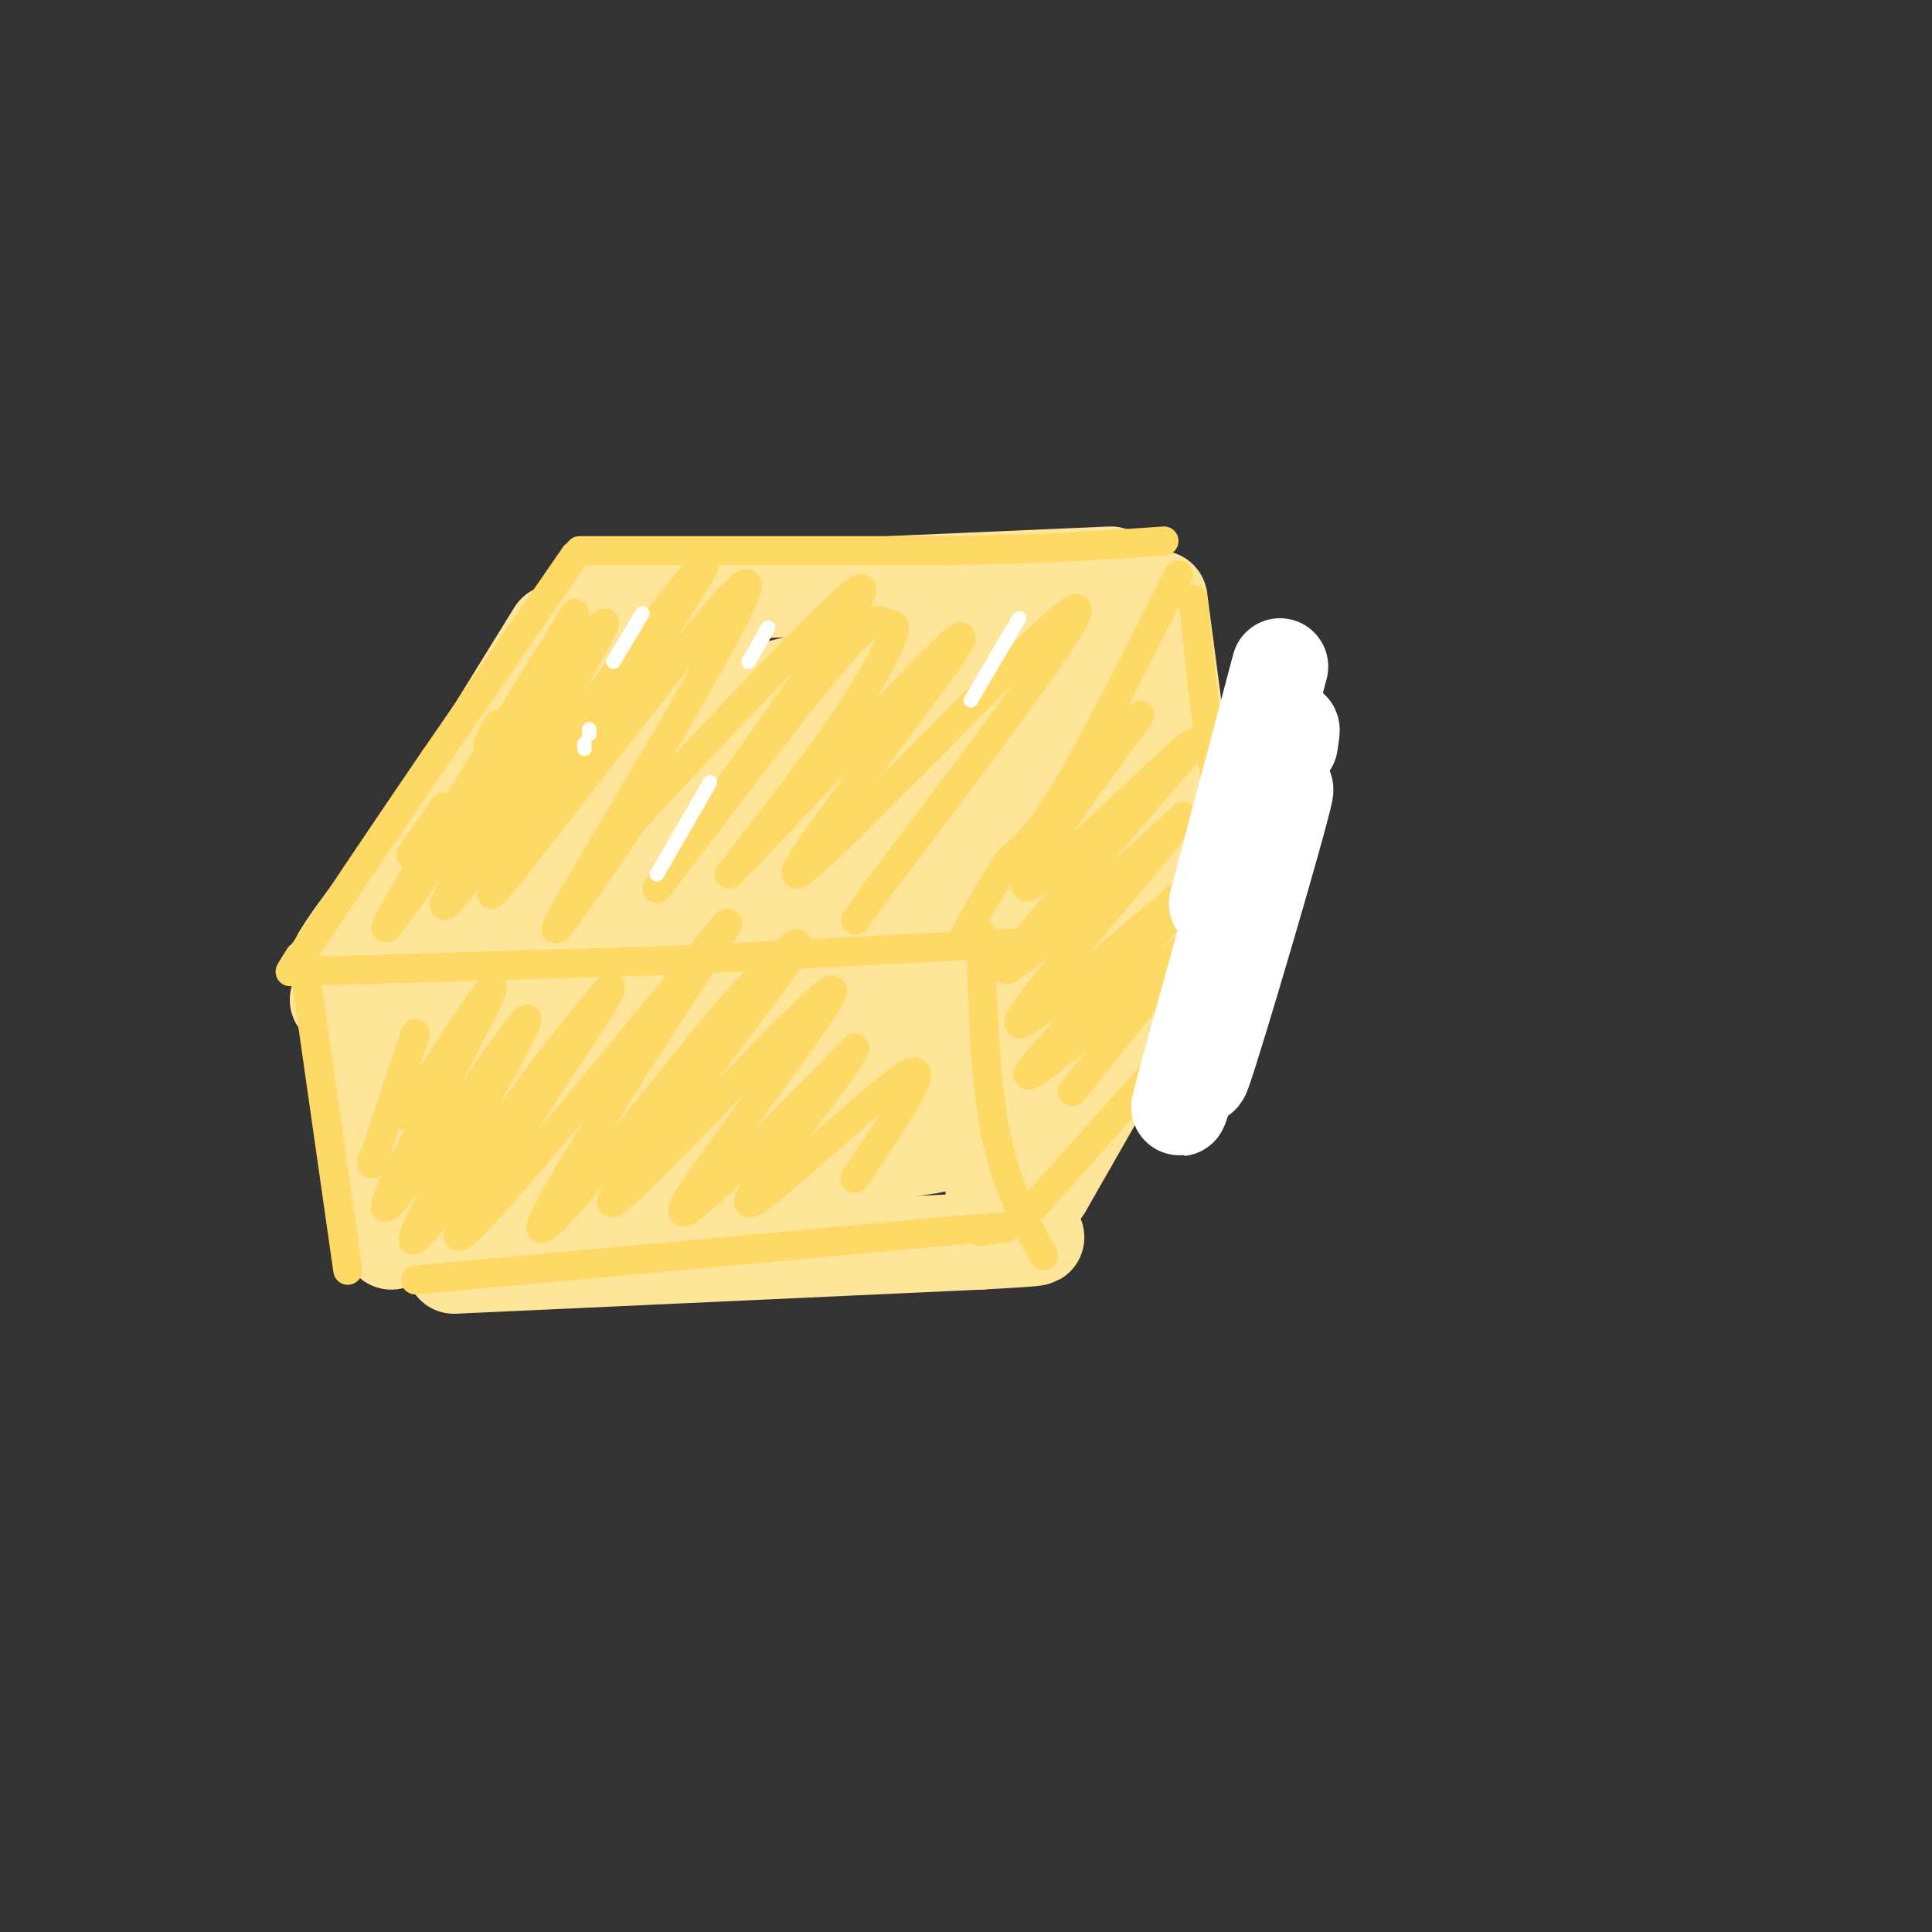 <svg viewBox='0 0 400 400' version='1.1' xmlns='http://www.w3.org/2000/svg' xmlns:xlink='http://www.w3.org/1999/xlink'><rect x="0" y="0" width="400" height="400" fill="#333333" stroke="none"/><g fill='none' stroke='#ffe599' stroke-width='20' stroke-linecap='round' stroke-linejoin='round'><path d='M115,131c0.000,0.000 -21.000,34.000 -21,34'/><path d='M94,165c-6.000,9.500 -10.500,16.250 -15,23'/><path d='M124,124c0.000,0.000 2.000,0.000 2,0'/><path d='M138,123c0.000,0.000 92.000,-4.000 92,-4'/><path d='M235,127c0.000,0.000 -34.000,72.000 -34,72'/><path d='M201,199c-6.167,13.500 -4.583,11.250 -3,9'/><path d='M70,207c10.750,-2.167 21.500,-4.333 33,-5c11.500,-0.667 23.750,0.167 36,1'/><path d='M139,203c15.667,-0.167 36.833,-1.083 58,-2'/><path d='M73,208c0.000,0.000 8.000,49.000 8,49'/><path d='M204,209c0.000,0.000 2.000,43.000 2,43'/><path d='M94,262c0.000,0.000 109.000,-5.000 109,-5'/><path d='M203,257c18.667,-1.000 10.833,-1.000 3,-1'/><path d='M240,124c0.000,0.000 7.000,53.000 7,53'/><path d='M252,183c0.000,0.000 -36.000,63.000 -36,63'/><path d='M224,175c0.000,0.000 -6.000,13.000 -6,13'/><path d='M214,195c0.000,0.000 -1.000,1.000 -1,1'/><path d='M212,200c0.000,0.000 0.100,0.100 0.1,0.1'/><path d='M234,173c6.907,-9.021 13.815,-18.041 6,-5c-7.815,13.041 -30.352,48.145 -30,49c0.352,0.855 23.595,-32.539 26,-34c2.405,-1.461 -16.027,29.011 -22,37c-5.973,7.989 0.514,-6.506 7,-21'/><path d='M221,199c5.716,-14.803 16.507,-41.312 16,-42c-0.507,-0.688 -12.311,24.444 -25,41c-12.689,16.556 -26.262,24.534 -26,26c0.262,1.466 14.361,-3.581 11,-3c-3.361,0.581 -24.180,6.791 -45,13'/><path d='M152,234c-13.386,2.655 -24.352,2.791 -13,1c11.352,-1.791 45.022,-5.511 41,-6c-4.022,-0.489 -45.737,2.253 -47,-1c-1.263,-3.253 37.925,-12.501 47,-14c9.075,-1.499 -11.962,4.750 -33,11'/><path d='M147,225c-9.558,2.497 -16.953,3.241 -4,2c12.953,-1.241 46.256,-4.467 47,-2c0.744,2.467 -31.069,10.626 -31,13c0.069,2.374 32.020,-1.036 34,-1c1.980,0.036 -26.010,3.518 -54,7'/><path d='M139,244c4.370,-1.425 42.295,-8.487 34,-8c-8.295,0.487 -62.811,8.522 -70,7c-7.189,-1.522 32.949,-12.602 37,-15c4.051,-2.398 -27.985,3.886 -40,5c-12.015,1.114 -4.007,-2.943 4,-7'/><path d='M104,226c6.619,-4.487 21.165,-12.204 18,-14c-3.165,-1.796 -24.041,2.328 -30,4c-5.959,1.672 3.001,0.891 7,0c3.999,-0.891 3.038,-1.894 3,5c-0.038,6.894 0.846,21.684 -1,23c-1.846,1.316 -6.423,-10.842 -11,-23'/><path d='M90,221c-2.152,4.264 -2.031,26.423 4,26c6.031,-0.423 17.972,-23.429 28,-35c10.028,-11.571 18.143,-11.709 25,-13c6.857,-1.291 12.456,-3.735 2,2c-10.456,5.735 -36.968,19.651 -48,25c-11.032,5.349 -6.586,2.132 3,-4c9.586,-6.132 24.310,-15.181 40,-23c15.690,-7.819 32.345,-14.410 49,-21'/><path d='M193,178c13.392,-5.361 22.373,-8.263 6,-2c-16.373,6.263 -58.101,21.692 -57,21c1.101,-0.692 45.030,-17.503 61,-25c15.970,-7.497 3.982,-5.680 -18,1c-21.982,6.680 -53.957,18.221 -56,18c-2.043,-0.221 25.845,-12.206 45,-18c19.155,-5.794 29.578,-5.397 40,-5'/><path d='M214,168c6.093,-0.137 1.327,2.022 2,2c0.673,-0.022 6.786,-2.223 -9,6c-15.786,8.223 -53.471,26.870 -55,25c-1.529,-1.870 33.099,-24.258 49,-36c15.901,-11.742 13.077,-12.838 13,-16c-0.077,-3.162 2.595,-8.390 -14,-2c-16.595,6.390 -52.456,24.397 -54,25c-1.544,0.603 31.228,-16.199 64,-33'/><path d='M210,139c15.360,-6.756 21.759,-7.146 4,-2c-17.759,5.146 -59.676,15.829 -60,15c-0.324,-0.829 40.944,-13.171 58,-19c17.056,-5.829 9.900,-5.146 -12,0c-21.900,5.146 -58.543,14.756 -71,17c-12.457,2.244 -0.729,-2.878 11,-8'/><path d='M140,142c5.258,-4.375 12.903,-11.311 6,-5c-6.903,6.311 -28.355,25.871 -32,27c-3.645,1.129 10.518,-16.172 17,-25c6.482,-8.828 5.284,-9.185 -3,0c-8.284,9.185 -23.652,27.910 -28,33c-4.348,5.090 2.326,-3.455 9,-12'/><path d='M109,160c6.289,-8.311 17.511,-23.089 13,-18c-4.511,5.089 -24.756,30.044 -45,55'/><path d='M77,197c-6.276,7.150 0.534,-2.475 0,-3c-0.534,-0.525 -8.413,8.051 -7,5c1.413,-3.051 12.118,-17.729 21,-26c8.882,-8.271 15.941,-10.136 23,-12'/><path d='M114,161c5.366,-1.961 7.281,-0.863 10,-1c2.719,-0.137 6.241,-1.507 -1,7c-7.241,8.507 -25.244,26.893 -27,28c-1.756,1.107 12.736,-15.064 26,-28c13.264,-12.936 25.302,-22.637 18,-13c-7.302,9.637 -33.943,38.610 -37,45c-3.057,6.390 17.472,-9.805 38,-26'/><path d='M141,173c3.333,-0.833 -7.333,10.083 -18,21'/></g>
<g fill='none' stroke='#ffd966' stroke-width='6' stroke-linecap='round' stroke-linejoin='round'><path d='M119,115c0.000,0.000 -29.000,42.000 -29,42'/><path d='M90,157c-9.333,13.667 -18.167,26.833 -27,40'/><path d='M63,197c-4.667,6.833 -2.833,3.917 -1,1'/><path d='M67,201c0.000,0.000 67.000,-2.000 67,-2'/><path d='M134,199c24.500,-1.000 52.250,-2.500 80,-4'/><path d='M120,114c0.000,0.000 77.000,0.000 77,0'/><path d='M197,114c20.167,-0.333 32.083,-1.167 44,-2'/><path d='M244,119c-8.583,17.083 -17.167,34.167 -23,44c-5.833,9.833 -8.917,12.417 -12,15'/><path d='M209,178c-3.667,5.333 -6.833,11.167 -10,17'/><path d='M63,200c0.000,0.000 9.000,63.000 9,63'/><path d='M86,265c0.000,0.000 109.000,-10.000 109,-10'/><path d='M195,255c19.500,-1.667 13.750,-0.833 8,0'/><path d='M203,193c0.417,14.917 0.833,29.833 3,41c2.167,11.167 6.083,18.583 10,26'/><path d='M247,124c1.500,14.417 3.000,28.833 5,39c2.000,10.167 4.500,16.083 7,22'/><path d='M263,195c0.000,0.000 -50.000,56.000 -50,56'/><path d='M91,170c0.000,0.000 -5.000,6.000 -5,6'/><path d='M85,177c0.000,0.000 7.000,-10.000 7,-10'/><path d='M101,154c0.000,0.000 2.000,-4.000 2,-4'/><path d='M119,127c-22.173,35.970 -44.345,71.940 -38,64c6.345,-7.940 41.208,-59.792 44,-62c2.792,-2.208 -26.488,45.226 -32,56c-5.512,10.774 12.744,-15.113 31,-41'/><path d='M124,144c12.591,-16.474 28.570,-37.160 19,-22c-9.570,15.160 -44.689,66.167 -41,63c3.689,-3.167 46.185,-60.506 52,-64c5.815,-3.494 -25.053,46.859 -35,64c-9.947,17.141 1.026,1.071 12,-15'/><path d='M131,170c10.290,-11.359 30.015,-32.257 40,-42c9.985,-9.743 10.229,-8.331 -1,8c-11.229,16.331 -33.932,47.582 -34,48c-0.068,0.418 22.498,-29.996 34,-44c11.502,-14.004 11.939,-11.599 13,-11c1.061,0.599 2.747,-0.608 2,2c-0.747,2.608 -3.928,9.031 -10,18c-6.072,8.969 -15.036,20.485 -24,32'/><path d='M151,181c10.239,-10.163 47.837,-51.569 48,-49c0.163,2.569 -37.110,49.115 -34,49c3.110,-0.115 46.603,-46.890 56,-54c9.397,-7.110 -15.301,25.445 -40,58'/><path d='M181,185c-6.667,9.667 -3.333,4.833 0,0'/><path d='M86,214c0.000,0.000 -9.000,27.000 -9,27'/><path d='M77,240c0.000,0.000 1.000,-1.000 1,-1'/><path d='M84,231c10.667,-16.598 21.333,-33.196 17,-24c-4.333,9.196 -23.667,44.187 -21,43c2.667,-1.187 27.333,-38.550 29,-39c1.667,-0.450 -19.667,36.014 -23,44c-3.333,7.986 11.333,-12.507 26,-33'/><path d='M112,222c9.175,-11.675 19.111,-24.361 12,-13c-7.111,11.361 -31.270,46.771 -29,47c2.270,0.229 30.969,-34.722 45,-52c14.031,-17.278 13.393,-16.883 3,-1c-10.393,15.883 -30.541,47.252 -31,51c-0.459,3.748 18.770,-20.126 38,-44'/><path d='M150,210c11.322,-12.401 20.628,-21.403 11,-8c-9.628,13.403 -38.189,49.211 -34,47c4.189,-2.211 41.128,-42.441 45,-44c3.872,-1.559 -25.322,35.555 -30,44c-4.678,8.445 15.161,-11.777 35,-32'/><path d='M177,217c-1.583,4.083 -23.042,30.292 -22,32c1.042,1.708 24.583,-21.083 32,-26c7.417,-4.917 -1.292,8.042 -10,21'/><path d='M236,148c-14.375,19.589 -28.750,39.179 -22,35c6.750,-4.179 34.625,-32.125 33,-29c-1.625,3.125 -32.750,37.321 -38,45c-5.250,7.679 15.375,-11.161 36,-30'/><path d='M245,169c-5.178,7.694 -36.122,41.929 -34,43c2.122,1.071 37.311,-31.022 38,-30c0.689,1.022 -33.122,35.160 -36,40c-2.878,4.840 25.178,-19.617 36,-29c10.822,-9.383 4.411,-3.691 -2,2'/><path d='M247,195c-4.500,5.500 -14.750,18.250 -25,31'/></g>
<g fill='none' stroke='#ffffff' stroke-width='3' stroke-linecap='round' stroke-linejoin='round'><path d='M133,127c0.000,0.000 -6.000,10.000 -6,10'/><path d='M122,151c0.000,0.000 0.000,1.000 0,1'/><path d='M121,154c0.000,0.000 0.000,1.000 0,1'/><path d='M159,130c0.000,0.000 -4.000,7.000 -4,7'/><path d='M147,162c0.000,0.000 -11.000,19.000 -11,19'/><path d='M211,128c0.000,0.000 -10.000,17.000 -10,17'/></g>
<g fill='none' stroke='#ffffff' stroke-width='20' stroke-linecap='round' stroke-linejoin='round'><path d='M265,154c-8.750,31.250 -17.500,62.500 -20,72c-2.500,9.500 1.250,-2.750 5,-15'/><path d='M250,211c5.595,-17.155 17.083,-52.542 16,-47c-1.083,5.542 -14.738,52.012 -17,58c-2.262,5.988 6.869,-28.506 16,-63'/><path d='M265,159c3.000,-11.333 2.500,-8.167 2,-5'/><path d='M265,138c0.000,0.000 -13.000,49.000 -13,49'/></g>
</svg>